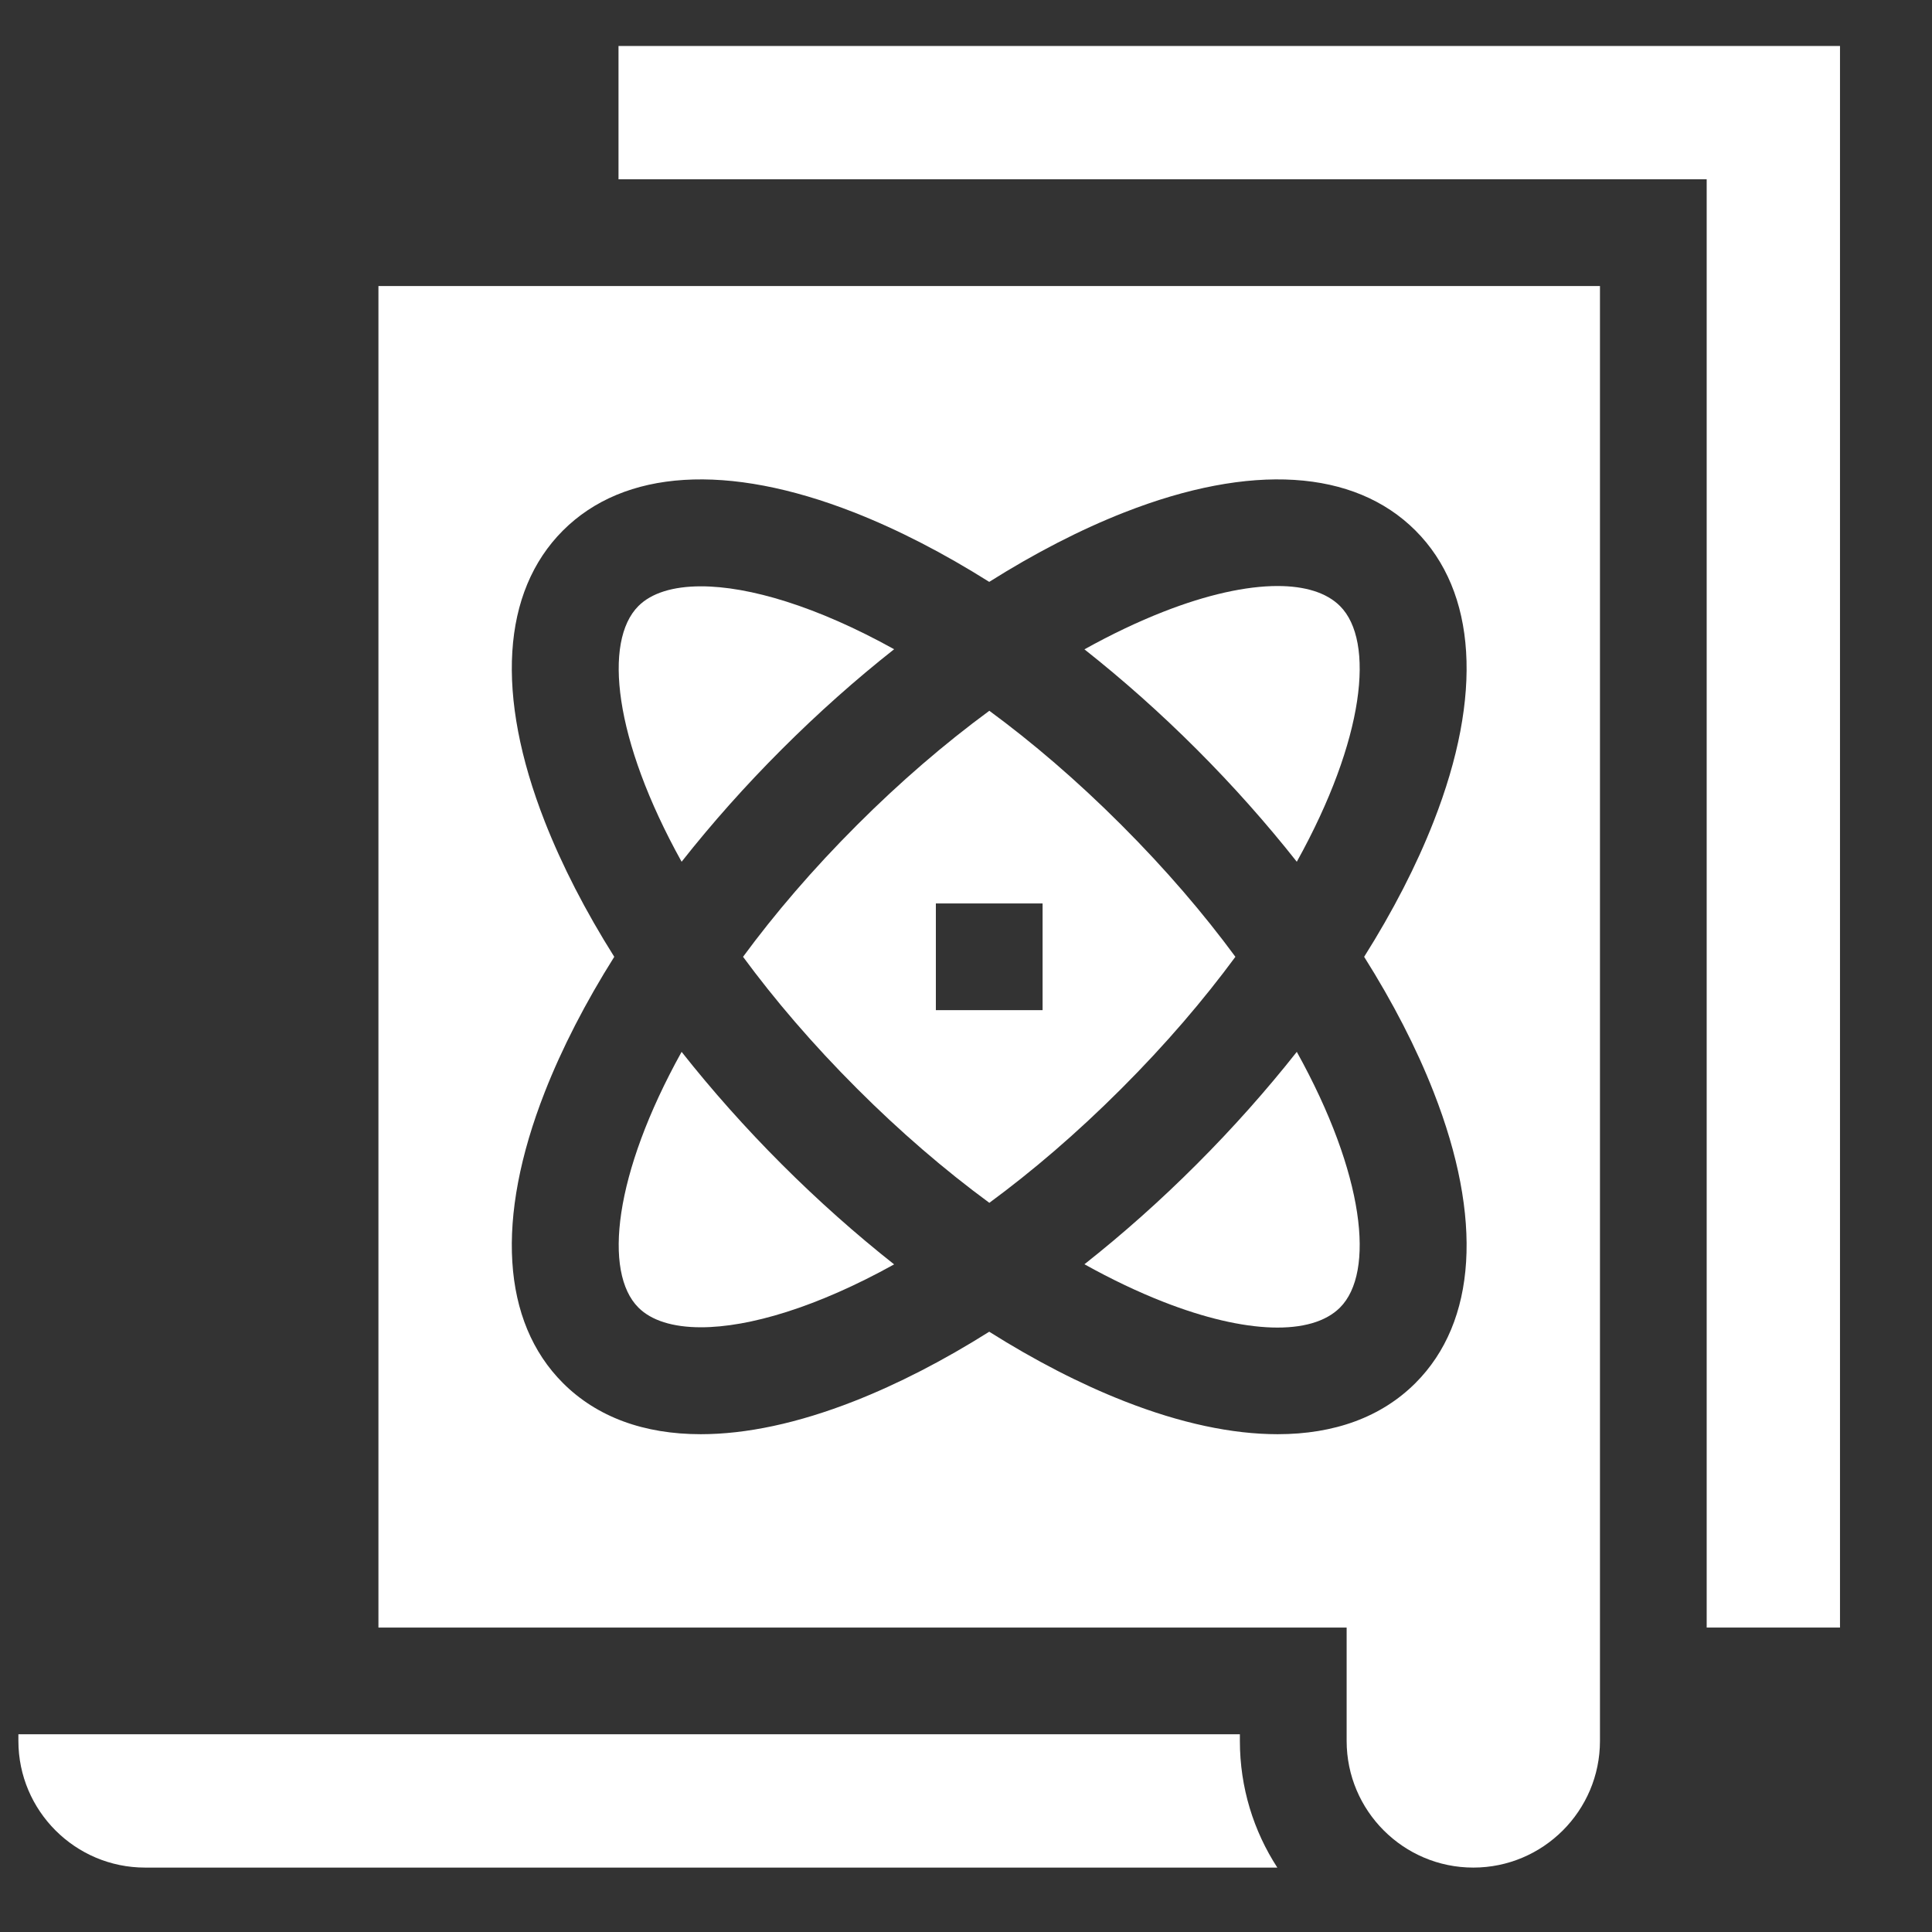 <?xml version="1.0" encoding="UTF-8"?> <svg xmlns="http://www.w3.org/2000/svg" width="50" height="50" viewBox="0 0 50 50" fill="none"><rect x="0" y="0" width="50" height="50" fill="#333333" stroke="none"/><path d="M20.231 19.393C21.171 18.453 22.148 17.584 23.14 16.802C21.137 15.69 19.387 15.174 18.141 15.174C17.413 15.174 16.857 15.349 16.522 15.684C15.614 16.592 15.878 19.128 17.64 22.302C18.423 21.309 19.291 20.332 20.231 19.393Z" fill="white"></path><path d="M19.23 24.762C20.046 25.871 21.027 27.021 22.185 28.178C23.29 29.283 24.444 30.277 25.604 31.129C26.712 30.314 27.86 29.335 29.017 28.178C30.175 27.021 31.155 25.871 31.972 24.762C31.156 23.653 30.175 22.503 29.017 21.346C27.86 20.189 26.712 19.21 25.604 18.395C24.444 19.247 23.29 20.241 22.185 21.346C21.027 22.503 20.046 23.653 19.23 24.762ZM24.22 23.381H26.982V26.143H24.22V23.381Z" fill="white"></path><path d="M33.561 22.302C35.323 19.128 35.587 16.592 34.679 15.684C34.333 15.338 33.775 15.166 33.063 15.166C32.251 15.166 31.238 15.389 30.108 15.832C29.442 16.093 28.757 16.42 28.065 16.805C29.056 17.587 30.032 18.454 30.97 19.392C31.91 20.332 32.778 21.31 33.561 22.302Z" fill="white"></path><path d="M30.97 30.131C30.032 31.07 29.056 31.937 28.065 32.719C28.757 33.104 29.442 33.431 30.108 33.692C32.231 34.524 33.94 34.579 34.679 33.84C35.587 32.932 35.323 30.396 33.561 27.222C32.778 28.214 31.91 29.191 30.97 30.131Z" fill="white"></path><path d="M16.007 1.19V4.64H44.169V42.121H47.619V1.19H16.007Z" fill="white"></path><path d="M32.088 44.883H0.476V45.055C0.476 46.863 1.947 48.333 3.754 48.333H33.057C32.444 47.389 32.088 46.263 32.088 45.055V44.883H32.088Z" fill="white"></path><path d="M9.794 42.121H34.851V45.055C34.851 46.863 36.321 48.333 38.129 48.333C39.936 48.333 41.407 46.863 41.407 45.055V7.403H9.794V42.121ZM14.099 21.262C12.817 17.991 12.984 15.316 14.569 13.73C16.155 12.145 18.829 11.978 22.101 13.26C23.241 13.707 24.419 14.315 25.601 15.059C26.782 14.315 27.96 13.707 29.1 13.26C32.371 11.978 35.046 12.145 36.632 13.73C38.217 15.316 38.385 17.991 37.102 21.262C36.656 22.402 36.048 23.581 35.304 24.762C36.048 25.943 36.656 27.121 37.102 28.262C38.385 31.533 38.217 34.208 36.632 35.793C35.751 36.674 34.534 37.117 33.065 37.117C31.89 37.117 30.554 36.834 29.1 36.264C27.96 35.817 26.782 35.209 25.601 34.465C24.419 35.209 23.241 35.817 22.101 36.264C20.647 36.834 19.311 37.117 18.136 37.117C16.667 37.117 15.45 36.674 14.569 35.793C12.984 34.208 12.817 31.533 14.099 28.262C14.546 27.122 15.154 25.943 15.897 24.762C15.153 23.581 14.546 22.402 14.099 21.262Z" fill="white"></path><path d="M18.141 34.35C19.387 34.35 21.136 33.834 23.14 32.722C22.148 31.939 21.171 31.071 20.231 30.131C19.291 29.191 18.423 28.214 17.64 27.222C15.878 30.396 15.614 32.932 16.522 33.84C16.857 34.175 17.413 34.35 18.141 34.35Z" fill="white"></path></svg> 